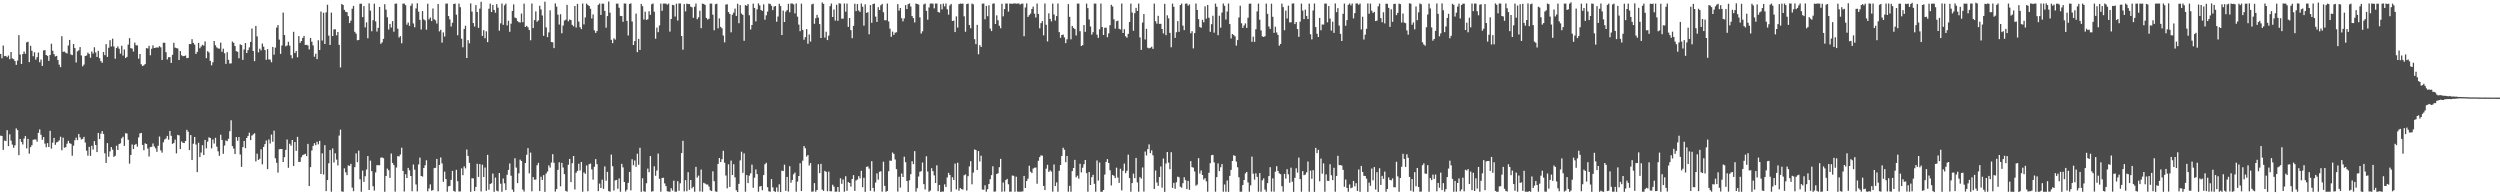 <?xml version="1.0" encoding="UTF-8"?>
<svg xmlns="http://www.w3.org/2000/svg" width="1920" height="150">
  <path d="M0 41.398h1v62.815H0zM1 44.725h1v59.682H1zM2 34.978h1v80.128H2zM3 43.103h1v64.845H3zM4 42.886h1v65.465H4zM5 43.904h1v56.071H5zM6 42.673h1v69.532H6zM7 45.451h1v57.704H7zM8 39.914h1v68.070H8zM9 44.848h1v66.208H9zM10 45.477h1v68.048H10zM11 46.891h1v64.725H11zM12 49.840h1v48.750H12zM13 46.478h1v53.480H13zM14 26.968h1v92.220H14zM15 41.863h1v64.895H15zM16 49.112h1v59.895H16zM17 41.503h1v69.469H17zM18 39.570h1v66.860H18zM19 41.343h1v63.163H19zM20 32.514h1v81.466H20zM21 32.030h1v74.633H21zM22 47.736h1v70.273H22zM23 35.175h1v77.845H23zM24 39.005h1v72.498H24zM25 43.222h1v64.150H25zM26 40.165h1v66.941H26zM27 45.768h1v61.336H27zM28 43.875h1v64.935H28zM29 40.369h1v61.653H29zM30 47.795h1v51.566H30zM31 45.704h1v57.821H31zM32 50.651h1v56.723H32zM33 38.764h1v66.526H33zM34 38.442h1v71.823H34zM35 42.222h1v70.898H35zM36 42.920h1v67.030H36zM37 46.767h1v66.185H37zM38 42.216h1v58.231H38zM39 33.575h1v80.538H39zM40 38.978h1v70.584H40zM41 41.529h1v64.383H41zM42 43.299h1v67.891H42zM43 42.886h1v66.483H43zM44 46.148h1v62.768H44zM45 49.649h1v58.150H45zM46 51.562h1v53.472H46zM47 27.790h1v87.599H47zM48 39.800h1v65.945H48zM49 39.570h1v73.880H49zM50 40.511h1v72.550H50zM51 41.060h1v69.262H51zM52 34.995h1v73.164H52zM53 30.667h1v79.280H53zM54 41.849h1v68.661H54zM55 42.317h1v77.278H55zM56 33.781h1v78.105H56zM57 36.893h1v70.817H57zM58 47.981h1v57.764H58zM59 39.399h1v68.230H59zM60 38.675h1v64.163H60zM61 36.126h1v69.368H61zM62 42.602h1v64.526H62zM63 50.927h1v55.701H63zM64 49.591h1v55.506H64zM65 43.008h1v66.458H65zM66 42.595h1v73.134H66zM67 40.410h1v79.145H67zM68 41.399h1v71.409H68zM69 44.339h1v75.390H69zM70 39.601h1v72.360H70zM71 41.109h1v73.761H71zM72 36.291h1v72.075H72zM73 40.300h1v71.052H73zM74 43.734h1v73.033H74zM75 39.059h1v63.053H75zM76 44.757h1v62.054H76zM77 46.998h1v55.638H77zM78 48.220h1v52.457H78zM79 39.953h1v62.919H79zM80 42.366h1v75.372H80zM81 33.897h1v91.223H81zM82 43.669h1v66.264H82zM83 36.669h1v83.689H83zM84 30.864h1v85.387H84zM85 35.700h1v77.231H85zM86 29.700h1v85.249H86zM87 35.745h1v84.706H87zM88 45.106h1v74.507H88zM89 36.912h1v74.995H89zM90 35.644h1v79.567H90zM91 37.424h1v73.199H91zM92 41.144h1v68.936H92zM93 35.109h1v71.131H93zM94 42.635h1v62.391H94zM95 38.000h1v74.001H95zM96 44.572h1v57.746H96zM97 43.656h1v58.884H97zM98 34.238h1v73.137H98zM99 29.303h1v96.400H99zM100 36.941h1v82.064H100zM101 37.315h1v73.641H101zM102 39.598h1v74.896H102zM103 32.718h1v78.565H103zM104 34.734h1v75.815H104zM105 34.911h1v77.711H105zM106 45.086h1v60.446H106zM107 41.463h1v61.014H107zM108 49.369h1v52.714H108zM109 50.734h1v60.578H109zM110 50.154h1v65.252H110zM111 49.202h1v60.867H111zM112 36.987h1v73.581H112zM113 37.196h1v76.867H113zM114 35.198h1v84.993H114zM115 42.447h1v70.475H115zM116 37.454h1v75.298H116zM117 34.846h1v75.321H117zM118 36.882h1v75.580H118zM119 36.648h1v77.273H119zM120 36.378h1v80.223H120zM121 36.539h1v75.446H121zM122 35.454h1v69.389H122zM123 36.365h1v79.139H123zM124 46.044h1v71.217H124zM125 32.791h1v76.532H125zM126 32.866h1v74.311H126zM127 40.106h1v66.215H127zM128 45.659h1v58.723H128zM129 43.930h1v63.320H129zM130 43.866h1v56.715H130zM131 48.352h1v55.922H131zM132 42.092h1v68.449H132zM133 32.896h1v76.860H133zM134 36.573h1v70.659H134zM135 36.955h1v80.867H135zM136 37.198h1v66.396H136zM137 46.055h1v57.912H137zM138 39.238h1v75.249H138zM139 42.427h1v66.237H139zM140 43.173h1v66.521H140zM141 43.000h1v66.867H141zM142 42.622h1v65.680H142zM143 44.664h1v55.005H143zM144 44.435h1v56.759H144zM145 33.854h1v81.410H145zM146 33.867h1v69.858H146zM147 30.109h1v92.834H147zM148 32.940h1v77.428H148zM149 34.274h1v70.944H149zM150 41.397h1v69.593H150zM151 39.845h1v92.368H151zM152 32.947h1v76.649H152zM153 37.075h1v83.575H153zM154 35.733h1v81.414H154zM155 34.389h1v77.135H155zM156 35.080h1v83.949H156zM157 31.808h1v75.671H157zM158 44.629h1v69.279H158zM159 39.327h1v69.492H159zM160 40.287h1v65.183H160zM161 46.725h1v59.276H161zM162 50.185h1v63.795H162zM163 47.815h1v59.358H163zM164 31.478h1v78.775H164zM165 34.741h1v71.114H165zM166 36.418h1v76.227H166zM167 37.171h1v79.060H167zM168 37.398h1v82.235H168zM169 32.710h1v70.748H169zM170 39.769h1v67.722H170zM171 37.402h1v80.694H171zM172 40.886h1v70.875H172zM173 49.040h1v58.821H173zM174 40.073h1v68.353H174zM175 45.902h1v60.674H175zM176 48.796h1v51.987H176zM177 48.681h1v43.672H177zM178 31.877h1v80.327H178zM179 32.885h1v81.265H179zM180 35.377h1v82.936H180zM181 39.303h1v65.983H181zM182 39.755h1v68.318H182zM183 44.764h1v60.498H183zM184 34.062h1v84.551H184zM185 34.599h1v93.531H185zM186 45.955h1v67.039H186zM187 37.967h1v70.314H187zM188 33.058h1v80.712H188zM189 40.700h1v65.274H189zM190 38.526h1v65.849H190zM191 36.382h1v65.504H191zM192 32.208h1v75.390H192zM193 21.917h1v82.199H193zM194 39.164h1v64.044H194zM195 46.966h1v55.403H195zM196 19.935h1v104.011H196zM197 27.929h1v90.101H197zM198 40.188h1v82.619H198zM199 37.396h1v84.553H199zM200 38.700h1v75.982H200zM201 33.423h1v92.777H201zM202 35.838h1v77.032H202zM203 38.428h1v72.252H203zM204 45.907h1v62.008H204zM205 37.669h1v92.239H205zM206 45.557h1v61.566H206zM207 45.807h1v64.440H207zM208 47.839h1v55.496H208zM209 36.036h1v72.816H209zM210 42.003h1v58.332H210zM211 36.534h1v85.015H211zM212 21.206h1v103.810H212zM213 19.226h1v113.318H213zM214 30.429h1v84.218H214zM215 41.386h1v73.022H215zM216 34.916h1v79.505H216zM217 9.660h1v114.757H217zM218 26.952h1v93.785H218zM219 35.583h1v79.581H219zM220 34.940h1v72.198H220zM221 32.088h1v96.778H221zM222 35.003h1v75.408H222zM223 42.383h1v69.495H223zM224 44.780h1v62.737H224zM225 24.416h1v103.045H225zM226 40.757h1v68.303H226zM227 39.196h1v76.660H227zM228 43.985h1v61.126H228zM229 27.722h1v96.662H229zM230 32.916h1v91.417H230zM231 31.486h1v89.297H231zM232 29.156h1v90.010H232zM233 27.584h1v91.079H233zM234 34.555h1v83.578H234zM235 34.419h1v85.449H235zM236 34.934h1v75.574H236zM237 37.939h1v104.957H237zM238 29.178h1v99.156H238zM239 32.065h1v83.489H239zM240 34.886h1v77.204H240zM241 43.565h1v66.407H241zM242 41.227h1v70.307H242zM243 45.394h1v63.451H243zM244 30.911h1v79.918H244zM245 38.422h1v69.770H245zM246 8.877h1v124.778H246zM247 31.124h1v86.657H247zM248 9.764h1v124.303H248zM249 33.813h1v77.677H249zM250 9.463h1v137.309H250zM251 3.655h1v134.652H251zM252 27.319h1v98.145H252zM253 34.486h1v80.767H253zM254 9.693h1v137.560H254zM255 27.697h1v86.337H255zM256 22.558h1v102.246H256zM257 22.466h1v95.278H257zM258 27.124h1v95.433H258zM259 24.518h1v102.554H259zM260 34.462h1v69.659H260zM261 51.800h1v47.805H261zM262 3.030h1v143.972H262zM263 3.848h1v143.468H263zM264 7.555h1v121.714H264zM265 9.068h1v123.230H265zM266 9.347h1v125.152H266zM267 12.384h1v114.624H267zM268 17.725h1v109.700H268zM269 15.890h1v109.964H269zM270 6.690h1v137.402H270zM271 4.502h1v142.314H271zM272 24.417h1v103.941H272zM273 25.869h1v91.933H273zM274 30.910h1v93.665H274zM275 30.687h1v85.012H275zM276 2.847h1v134.841H276zM277 2.877h1v144.400H277zM278 13.180h1v117.844H278zM279 4.672h1v135.014H279zM280 21.043h1v114.345H280zM281 17.142h1v113.057H281zM282 29.381h1v90.481H282zM283 2.615h1v143.310H283zM284 8.142h1v115.227H284zM285 24.015h1v107.423H285zM286 15.510h1v127.567H286zM287 2.799h1v143.604H287zM288 16.437h1v116.036H288zM289 24.209h1v102.678H289zM290 21.425h1v105.453H290zM291 5.325h1v121.578H291zM292 33.625h1v87.487H292zM293 32.525h1v88.422H293zM294 29.842h1v91.675H294zM295 3.237h1v144.062H295zM296 7.442h1v127.739H296zM297 13.251h1v116.246H297zM298 22.670h1v108.086H298zM299 18.395h1v118.199H299zM300 21.171h1v96.762H300zM301 16.243h1v108.876H301zM302 24.313h1v102.521H302zM303 2.883h1v144.337H303zM304 2.699h1v125.970H304zM305 22.010h1v97.913H305zM306 28.799h1v91.384H306zM307 27.755h1v90.921H307zM308 33.214h1v80.224H308zM309 2.784h1v128.469H309zM310 2.776h1v144.337H310zM311 4.004h1v129.818H311zM312 18.953h1v117.727H312zM313 17.312h1v111.608H313zM314 19.890h1v110.935H314zM315 4.435h1v130.742H315zM316 2.730h1v144.141H316zM317 18.043h1v108.332H317zM318 20.927h1v109.365H318zM319 6.506h1v135.141H319zM320 2.513h1v144.465H320zM321 8.975h1v117.343H321zM322 15.244h1v105.811H322zM323 22.633h1v112.559H323zM324 8.479h1v127.169H324zM325 14.847h1v114.164H325zM326 15.643h1v111.276H326zM327 22.792h1v100.280H327zM328 2.870h1v144.091H328zM329 14.879h1v129.860H329zM330 13.449h1v128.173H330zM331 16.177h1v130.274H331zM332 6.515h1v139.525H332zM333 14.801h1v114.348H333zM334 15.594h1v113.256H334zM335 18.075h1v103.976H335zM336 3.017h1v143.950H336zM337 24.095h1v102.599H337zM338 22.894h1v98.048H338zM339 32.693h1v92.776H339zM340 24.898h1v114.712H340zM341 28.031h1v103.827H341zM342 2.815h1v134.686H342zM343 2.736h1v144.520H343zM344 12.362h1v130.722H344zM345 14.877h1v127.871H345zM346 20.362h1v117.753H346zM347 17.474h1v113.823H347zM348 3.070h1v143.527H348zM349 2.760h1v144.482H349zM350 11.327h1v119.105H350zM351 27.073h1v112.097H351zM352 2.780h1v144.293H352zM353 5.515h1v141.511H353zM354 29.686h1v99.631H354zM355 36.325h1v98.215H355zM356 22.206h1v105.575H356zM357 19.785h1v109.546H357zM358 44.550h1v70.310H358zM359 30.839h1v88.848H359zM360 33.291h1v91.802H360zM361 2.585h1v144.718H361zM362 8.889h1v128.028H362zM363 17.722h1v119.303H363zM364 20.392h1v126.333H364zM365 3.921h1v139.645H365zM366 9.218h1v116.597H366zM367 21.400h1v114.505H367zM368 6.655h1v119.329H368zM369 1.371h1v145.684H369zM370 27.575h1v98.954H370zM371 23.201h1v112.735H371zM372 29.399h1v99.291H372zM373 24.052h1v122.532H373zM374 32.339h1v86.623H374zM375 6.685h1v139.011H375zM376 2.775h1v138.546H376zM377 9.226h1v131.496H377zM378 3.807h1v129.448H378zM379 7.643h1v139.680H379zM380 9.795h1v126.581H380zM381 3.168h1v143.272H381zM382 5.887h1v141.108H382zM383 23.540h1v109.314H383zM384 17.929h1v123.139H384zM385 2.710h1v144.605H385zM386 19.025h1v118.069H386zM387 4.091h1v136.723H387zM388 2.743h1v143.278H388zM389 19.531h1v114.740H389zM390 15.941h1v114.580H390zM391 24.402h1v101.136H391zM392 18.167h1v116.789H392zM393 8.419h1v137.209H393zM394 3.366h1v144.003H394zM395 13.472h1v108.059H395zM396 14.047h1v114.649H396zM397 16.252h1v124.391H397zM398 17.032h1v116.063H398zM399 17.317h1v105.270H399zM400 10.417h1v113.228H400zM401 17.036h1v128.583H401zM402 2.786h1v144.369H402zM403 20.728h1v104.528H403zM404 19.816h1v99.029H404zM405 20.976h1v92.795H405zM406 23.101h1v110.027H406zM407 30.901h1v86.290H407zM408 2.714h1v144.218H408zM409 21.555h1v114.417H409zM410 15.463h1v122.597H410zM411 8.759h1v129.112H411zM412 16.668h1v110.240H412zM413 15.639h1v109.435H413zM414 4.425h1v142.323H414zM415 7.262h1v128.445H415zM416 11.891h1v126.325H416zM417 27.504h1v107.018H417zM418 1.273h1v146.067H418zM419 21.019h1v112.242H419zM420 28.539h1v103.184H420zM421 24.905h1v102.137H421zM422 7.952h1v120.778H422zM423 32.331h1v92.495H423zM424 32.451h1v85.957H424zM425 36.975h1v88.076H425zM426 2.630h1v144.532H426zM427 5.076h1v140.122H427zM428 11.279h1v119.160H428zM429 18.843h1v105.756H429zM430 10.947h1v132.170H430zM431 25.570h1v99.530H431zM432 19.600h1v109.062H432zM433 15.758h1v117.935H433zM434 15.090h1v131.498H434zM435 3.746h1v143.429H435zM436 16.328h1v110.190H436zM437 14.986h1v107.064H437zM438 15.398h1v124.459H438zM439 19.116h1v106.245H439zM440 20.229h1v99.576H440zM441 4.612h1v140.892H441zM442 21.149h1v111.529H442zM443 2.966h1v128.295H443zM444 16.585h1v109.155H444zM445 20.902h1v110.037H445zM446 22.379h1v102.027H446zM447 2.719h1v144.556H447zM448 18.719h1v113.683H448zM449 13.400h1v120.062H449zM450 2.769h1v124.329H450zM451 3.771h1v143.108H451zM452 4.625h1v121.484H452zM453 6.699h1v118.881H453zM454 14.176h1v115.909H454zM455 11.062h1v126.930H455zM456 23.291h1v104.743H456zM457 25.302h1v96.857H457zM458 23.852h1v102.178H458zM459 3.719h1v143.069H459zM460 2.731h1v138.290H460zM461 11.462h1v132.921H461zM462 2.745h1v135.222H462zM463 2.849h1v142.220H463zM464 8.358h1v119.435H464zM465 21.241h1v117.582H465zM466 12.358h1v119.644H466zM467 1.170h1v145.633H467zM468 9.716h1v137.525H468zM469 30.562h1v88.168H469zM470 33.134h1v94.520H470zM471 29.451h1v116.885H471zM472 30.389h1v108.145H472zM473 2.795h1v135.374H473zM474 2.745h1v142.186H474zM475 5.917h1v131.081H475zM476 12.163h1v135.071H476zM477 12.356h1v113.496H477zM478 16.750h1v111.796H478zM479 2.677h1v137.078H479zM480 2.743h1v144.370H480zM481 16.047h1v129.601H481zM482 27.252h1v113.202H482zM483 2.996h1v129.059H483zM484 2.585h1v143.620H484zM485 16.552h1v105.785H485zM486 34.579h1v92.339H486zM487 31.576h1v91.648H487zM488 10.444h1v117.642H488zM489 40.037h1v78.052H489zM490 29.827h1v96.752H490zM491 38.333h1v75.187H491zM492 3.002h1v144.307H492zM493 4.754h1v132.129H493zM494 14.927h1v132.006H494zM495 8.950h1v138.291H495zM496 15.317h1v125.443H496zM497 14.804h1v114.687H497zM498 8.650h1v123.586H498zM499 11.355h1v108.526H499zM500 3.277h1v143.941H500zM501 2.653h1v144.177H501zM502 9.015h1v118.730H502zM503 29.754h1v105.258H503zM504 21.194h1v109.750H504zM505 24.739h1v93.250H505zM506 19.568h1v117.734H506zM507 2.743h1v144.464H507zM508 8.310h1v128.397H508zM509 2.758h1v133.753H509zM510 2.751h1v138.105H510zM511 2.787h1v140.138H511zM512 3.586h1v143.317H512zM513 2.756h1v144.372H513zM514 24.258h1v122.994H514zM515 14.555h1v129.974H515zM516 3.668h1v142.703H516zM517 3.986h1v134.750H517zM518 12.678h1v134.555H518zM519 2.795h1v144.404H519zM520 15.782h1v123.382H520zM521 2.666h1v143.803H521zM522 2.683h1v138.069H522zM523 27.668h1v89.913H523zM524 38.134h1v69.994H524zM525 3.132h1v143.864H525zM526 8.744h1v129.593H526zM527 2.747h1v144.134H527zM528 3.182h1v129.051H528zM529 3.064h1v142.685H529zM530 5.046h1v133.195H530zM531 5.613h1v139.017H531zM532 13.670h1v129.799H532zM533 5.183h1v142.075H533zM534 2.705h1v125.449H534zM535 14.770h1v121.632H535zM536 13.298h1v121.586H536zM537 8.234h1v138.835H537zM538 21.646h1v108.582H538zM539 2.764h1v144.481H539zM540 3.036h1v137.352H540zM541 3.790h1v137.184H541zM542 13.771h1v127.890H542zM543 14.995h1v126.710H543zM544 14.386h1v128.907H544zM545 2.789h1v143.369H545zM546 2.791h1v143.930H546zM547 11.279h1v120.293H547zM548 23.266h1v115.873H548zM549 3.224h1v143.756H549zM550 2.867h1v144.500H550zM551 21.757h1v104.144H551zM552 14.147h1v107.214H552zM553 20.635h1v103.770H553zM554 21.773h1v100.504H554zM555 27.305h1v88.509H555zM556 32.502h1v92.457H556zM557 3.483h1v131.327H557zM558 3.274h1v141.344H558zM559 9.257h1v116.945H559zM560 10.752h1v132.792H560zM561 24.807h1v98.556H561zM562 11.278h1v123.159H562zM563 9.664h1v116.431H563zM564 6.600h1v129.568H564zM565 12.230h1v133.910H565zM566 2.847h1v144.591H566zM567 17.812h1v123.391H567zM568 3.939h1v119.270H568zM569 10.382h1v106.125H569zM570 11.395h1v121.322H570zM571 31.325h1v86.476H571zM572 3.918h1v143.330H572zM573 4.480h1v129.980H573zM574 3.127h1v137.477H574zM575 11.731h1v123.187H575zM576 22.623h1v110.499H576zM577 19.215h1v107.203H577zM578 2.741h1v141.485H578zM579 6.111h1v130.403H579zM580 16.383h1v113.758H580zM581 7.154h1v126.570H581zM582 2.594h1v144.649H582zM583 4.152h1v139.094H583zM584 7.665h1v135.217H584zM585 8.399h1v137.740H585zM586 3.334h1v131.142H586zM587 15.160h1v110.991H587zM588 11.756h1v113.290H588zM589 8.897h1v134.895H589zM590 2.776h1v144.177H590zM591 3.012h1v144.229H591zM592 4.390h1v133.134H592zM593 7.798h1v136.057H593zM594 5.055h1v141.731H594zM595 4.625h1v142.715H595zM596 16.700h1v127.296H596zM597 12.692h1v134.500H597zM598 2.848h1v138.695H598zM599 4.679h1v142.825H599zM600 26.912h1v104.155H600zM601 8.129h1v123.226H601zM602 16.908h1v109.574H602zM603 8.976h1v137.629H603zM604 7.707h1v128.171H604zM605 2.938h1v144.161H605zM606 9.400h1v118.259H606zM607 2.672h1v137.679H607zM608 2.736h1v135.456H608zM609 3.312h1v130.526H609zM610 10.268h1v122.214H610zM611 2.662h1v144.602H611zM612 12.795h1v126.684H612zM613 18.918h1v116.245H613zM614 23.960h1v101.451H614zM615 2.800h1v143.944H615zM616 22.944h1v100.459H616zM617 30.516h1v81.655H617zM618 28.507h1v85.367H618zM619 22.346h1v97.894H619zM620 33.573h1v85.461H620zM621 26.470h1v100.680H621zM622 31.950h1v93.272H622zM623 3.401h1v143.865H623zM624 2.859h1v144.203H624zM625 18.289h1v122.339H625zM626 13.958h1v133.271H626zM627 11.347h1v134.578H627zM628 13.495h1v112.650H628zM629 18.481h1v114.494H629zM630 29.200h1v96.638H630zM631 1.891h1v143.798H631zM632 2.965h1v143.677H632zM633 28.900h1v102.326H633zM634 24.349h1v107.623H634zM635 30.753h1v116.124H635zM636 27.355h1v104.417H636zM637 4.714h1v142.149H637zM638 2.704h1v144.245H638zM639 13.070h1v128.785H639zM640 7.301h1v136.041H640zM641 15.820h1v131.424H641zM642 3.677h1v143.536H642zM643 15.965h1v127.664H643zM644 2.552h1v144.819H644zM645 2.763h1v134.156H645zM646 14.334h1v126.810H646zM647 14.350h1v123.491H647zM648 2.684h1v144.567H648zM649 8.940h1v126.429H649zM650 2.772h1v143.758H650zM651 20.645h1v119.177H651zM652 13.846h1v126.697H652zM653 23.134h1v120.161H653zM654 29.348h1v108.102H654zM655 19.849h1v114.641H655zM656 2.859h1v143.715H656zM657 8.484h1v130.104H657zM658 3.137h1v134.721H658zM659 8.051h1v127.219H659zM660 9.123h1v127.899H660zM661 2.732h1v128.445H661zM662 5.172h1v138.602H662zM663 19.710h1v116.833H663zM664 3.351h1v143.978H664zM665 9.878h1v118.331H665zM666 9.391h1v118.366H666zM667 26.299h1v103.172H667zM668 3.896h1v142.637H668zM669 17.511h1v106.300H669zM670 3.091h1v141.260H670zM671 2.744h1v144.379H671zM672 12.731h1v127.447H672zM673 16.842h1v116.342H673zM674 5.528h1v132.445H674zM675 7.679h1v124.242H675zM676 4.040h1v127.505H676zM677 2.950h1v144.271H677zM678 9.373h1v114.859H678zM679 15.505h1v127.237H679zM680 15.574h1v131.737H680zM681 2.734h1v143.921H681zM682 16.480h1v115.074H682zM683 22.035h1v101.331H683zM684 28.244h1v95.274H684zM685 24.263h1v92.884H685zM686 26.782h1v91.454H686zM687 25.112h1v97.379H687zM688 24.768h1v105.108H688zM689 3.158h1v143.975H689zM690 8.143h1v127.607H690zM691 6.152h1v137.943H691zM692 13.998h1v119.265H692zM693 16.381h1v119.537H693zM694 14.112h1v106.213H694zM695 3.899h1v120.649H695zM696 6.949h1v132.052H696zM697 3.239h1v144.197H697zM698 2.653h1v135.814H698zM699 5.024h1v128.783H699zM700 12.340h1v111.453H700zM701 13.918h1v112.157H701zM702 17.270h1v98.810H702zM703 2.703h1v144.475H703zM704 3.049h1v141.503H704zM705 3.456h1v132.130H705zM706 13.348h1v118.612H706zM707 25.743h1v105.669H707zM708 24.002h1v100.822H708zM709 3.364h1v138.048H709zM710 2.759h1v142.758H710zM711 8.365h1v111.660H711zM712 15.123h1v116.625H712zM713 5.737h1v141.492H713zM714 2.742h1v143.642H714zM715 2.697h1v126.499H715zM716 2.764h1v128.735H716zM717 6.474h1v128.213H717zM718 2.704h1v137.854H718zM719 2.696h1v124.266H719zM720 9.177h1v137.656H720zM721 9.657h1v132.350H721zM722 3.205h1v144.234H722zM723 7.194h1v139.917H723zM724 2.779h1v144.382H724zM725 4.901h1v136.661H725zM726 2.666h1v140.990H726zM727 7.118h1v129.192H727zM728 11.251h1v121.522H728zM729 4.128h1v130.265H729zM730 3.011h1v144.244H730zM731 16.149h1v120.005H731zM732 15.779h1v122.451H732zM733 24.637h1v100.999H733zM734 12.590h1v132.922H734zM735 21.171h1v103.807H735zM736 3.197h1v143.295H736zM737 2.737h1v141.675H737zM738 2.884h1v142.349H738zM739 2.760h1v142.848H739zM740 12.559h1v122.022H740zM741 24.365h1v109.577H741zM742 3.073h1v143.278H742zM743 2.765h1v132.550H743zM744 19.275h1v108.532H744zM745 21.727h1v102.091H745zM746 2.764h1v138.780H746zM747 3.344h1v129.216H747zM748 30.108h1v84.664H748zM749 33.901h1v81.350H749zM750 19.089h1v111.545H750zM751 41.677h1v74.364H751zM752 34.682h1v89.396H752zM753 36.105h1v83.497H753zM754 2.816h1v142.741H754zM755 2.717h1v143.030H755zM756 14.799h1v127.489H756zM757 4.508h1v142.734H757zM758 12.457h1v132.845H758zM759 4.019h1v137.290H759zM760 21.981h1v115.644H760zM761 23.869h1v110.616H761zM762 2.853h1v124.887H762zM763 2.611h1v144.660H763zM764 18.454h1v128.610H764zM765 11.757h1v121.889H765zM766 15.573h1v117.497H766zM767 19.757h1v108.665H767zM768 21.717h1v100.318H768zM769 2.935h1v144.293H769zM770 12.553h1v127.649H770zM771 6.985h1v140.125H771zM772 2.738h1v135.561H772zM773 2.702h1v134.675H773zM774 8.922h1v132.582H774zM775 2.773h1v144.454H775zM776 2.820h1v144.399H776zM777 2.911h1v131.902H777zM778 2.670h1v132.324H778zM779 2.592h1v144.641H779zM780 2.839h1v132.873H780zM781 2.707h1v144.459H781zM782 2.672h1v144.602H782zM783 3.478h1v143.766H783zM784 2.888h1v144.241H784zM785 2.743h1v144.260H785zM786 27.798h1v107.333H786zM787 5.721h1v138.713H787zM788 2.626h1v136.390H788zM789 13.002h1v124.200H789zM790 11.613h1v115.679H790zM791 10.444h1v121.434H791zM792 6.929h1v125.997H792zM793 5.056h1v124.448H793zM794 10.479h1v118.323H794zM795 13.485h1v115.186H795zM796 2.737h1v138.354H796zM797 10.702h1v112.795H797zM798 21.737h1v98.960H798zM799 17.742h1v101.575H799zM800 16.181h1v103.378H800zM801 27.114h1v115.680H801zM802 2.658h1v143.316H802zM803 19.003h1v110.541H803zM804 31.817h1v94.756H804zM805 10.232h1v121.818H805zM806 14.548h1v116.317H806zM807 16.417h1v115.386H807zM808 2.763h1v144.463H808zM809 11.134h1v115.198H809zM810 15.775h1v127.102H810zM811 12.323h1v127.764H811zM812 2.651h1v144.603H812zM813 24.681h1v106.508H813zM814 29.056h1v97.688H814zM815 26.867h1v92.900H815zM816 26.511h1v86.955H816zM817 28.744h1v86.262H817zM818 33.135h1v91.447H818zM819 30.153h1v89.648H819zM820 3.176h1v144.079H820zM821 12.965h1v129.775H821zM822 30.213h1v117.037H822zM823 19.917h1v111.535H823zM824 21.387h1v107.618H824zM825 22.307h1v100.469H825zM826 27.228h1v108.980H826zM827 2.757h1v132.159H827zM828 2.747h1v134.478H828zM829 23.972h1v101.818H829zM830 35.324h1v97.067H830zM831 34.700h1v94.124H831zM832 19.264h1v106.899H832zM833 24.454h1v98.405H833zM834 2.752h1v130.197H834zM835 6.256h1v141.000H835zM836 14.952h1v117.128H836zM837 20.317h1v121.744H837zM838 26.620h1v109.471H838zM839 24.732h1v109.537H839zM840 2.781h1v138.356H840zM841 2.744h1v144.515H841zM842 26.603h1v96.613H842zM843 29.064h1v109.626H843zM844 22.493h1v102.322H844zM845 2.726h1v144.529H845zM846 20.727h1v126.564H846zM847 26.865h1v119.056H847zM848 21.308h1v112.777H848zM849 21.225h1v103.148H849zM850 28.590h1v93.630H850zM851 25.673h1v99.527H851zM852 19.352h1v111.400H852zM853 3.671h1v138.782H853zM854 4.952h1v129.385H854zM855 14.860h1v120.163H855zM856 22.012h1v114.732H856zM857 16.291h1v112.483H857zM858 15.878h1v120.456H858zM859 22.119h1v118.331H859zM860 22.645h1v106.944H860zM861 2.719h1v143.508H861zM862 25.348h1v105.812H862zM863 22.403h1v103.246H863zM864 27.832h1v105.208H864zM865 28.941h1v102.221H865zM866 26.011h1v92.796H866zM867 16.838h1v119.924H867zM868 2.757h1v144.499H868zM869 9.647h1v130.933H869zM870 23.657h1v109.739H870zM871 10.160h1v126.669H871zM872 6.059h1v115.240H872zM873 8.398h1v131.686H873zM874 2.745h1v144.508H874zM875 28.714h1v107.331H875zM876 38.301h1v98.875H876zM877 17.325h1v111.284H877zM878 10.799h1v136.352H878zM879 30.322h1v86.053H879zM880 22.110h1v97.262H880zM881 36.654h1v77.893H881zM882 37.151h1v73.759H882zM883 36.735h1v80.890H883zM884 35.879h1v79.560H884zM885 37.509h1v81.784H885zM886 2.749h1v142.361H886zM887 16.267h1v114.695H887zM888 18.163h1v121.997H888zM889 12.113h1v130.651H889zM890 18.323h1v117.622H890zM891 18.288h1v109.569H891zM892 22.274h1v121.861H892zM893 25.625h1v96.139H893zM894 2.900h1v144.466H894zM895 26.979h1v98.614H895zM896 11.771h1v104.942H896zM897 14.095h1v110.789H897zM898 25.234h1v104.717H898zM899 36.296h1v80.594H899zM900 2.744h1v141.537H900zM901 5.202h1v135.242H901zM902 29.107h1v115.875H902zM903 24.782h1v115.228H903zM904 16.212h1v119.451H904zM905 24.431h1v111.687H905zM906 3.870h1v139.528H906zM907 2.749h1v141.381H907zM908 19.661h1v121.027H908zM909 23.129h1v112.988H909zM910 2.843h1v135.542H910zM911 2.672h1v142.529H911zM912 4.337h1v134.584H912zM913 3.359h1v142.457H913zM914 25.541h1v98.200H914zM915 23.936h1v104.442H915zM916 37.189h1v91.576H916zM917 25.439h1v106.240H917zM918 2.725h1v139.845H918zM919 7.670h1v134.120H919zM920 14.699h1v106.735H920zM921 20.704h1v112.582H921zM922 21.363h1v109.565H922zM923 15.219h1v119.193H923zM924 17.124h1v120.788H924zM925 4.883h1v131.997H925zM926 14.318h1v125.008H926zM927 3.854h1v143.415H927zM928 13.605h1v119.130H928zM929 24.405h1v100.935H929zM930 18.589h1v100.584H930zM931 12.064h1v106.865H931zM932 25.077h1v99.667H932zM933 2.743h1v144.515H933zM934 5.151h1v130.864H934zM935 27.015h1v98.461H935zM936 12.101h1v119.265H936zM937 21.236h1v107.216H937zM938 9.615h1v116.367H938zM939 2.738h1v144.531H939zM940 4.478h1v137.208H940zM941 15.028h1v132.221H941zM942 8.839h1v129.767H942zM943 2.720h1v144.644H943zM944 18.484h1v116.557H944zM945 29.538h1v100.917H945zM946 26.109h1v97.549H946zM947 26.919h1v92.345H947zM948 27.900h1v91.840H948zM949 35.016h1v89.107H949zM950 30.781h1v97.685H950zM951 13.424h1v122.731H951zM952 4.346h1v142.907H952zM953 17.888h1v129.371H953zM954 21.394h1v120.725H954zM955 19.506h1v118.759H955zM956 17.976h1v115.208H956zM957 21.431h1v110.627H957zM958 13.607h1v126.508H958zM959 2.882h1v144.360H959zM960 2.742h1v139.599H960zM961 32.109h1v88.178H961zM962 28.138h1v105.248H962zM963 32.178h1v105.813H963zM964 22.498h1v110.641H964zM965 8.739h1v127.098H965zM966 2.757h1v144.496H966zM967 15.172h1v117.812H967zM968 23.355h1v123.907H968zM969 27.962h1v110.520H969zM970 28.372h1v108.621H970zM971 27.784h1v117.820H971zM972 2.754h1v144.500H972zM973 10.675h1v129.995H973zM974 20.342h1v114.901H974zM975 22.173h1v106.254H975zM976 2.798h1v144.361H976zM977 12.923h1v124.066H977zM978 25.234h1v121.953H978zM979 20.534h1v111.287H979zM980 24.929h1v102.723H980zM981 26.828h1v104.445H981zM982 35.075h1v98.113H982zM983 33.758h1v100.015H983zM984 2.742h1v140.256H984zM985 5.455h1v141.803H985zM986 23.181h1v110.359H986zM987 8.152h1v129.007H987zM988 14.167h1v115.782H988zM989 4.282h1v129.610H989zM990 17.181h1v123.141H990zM991 17.156h1v111.587H991zM992 2.690h1v136.885H992zM993 2.632h1v144.727H993zM994 18.475h1v118.109H994zM995 16.915h1v112.305H995zM996 22.330h1v110.211H996zM997 28.262h1v92.775H997zM998 16.665h1v120.851H998zM999 2.744h1v144.500H999zM1000 8.164h1v123.279H1000zM1001 14.640h1v119.919H1001zM1002 7.424h1v126.611H1002zM1003 12.253h1v120.060H1003zM1004 14.609h1v109.435H1004zM1005 2.744h1v144.512H1005zM1006 26.301h1v104.699H1006zM1007 30.264h1v107.067H1007zM1008 8.060h1v122.615H1008zM1009 2.687h1v144.643H1009zM1010 20.784h1v92.784H1010zM1011 25.888h1v91.737H1011zM1012 28.395h1v86.679H1012zM1013 13.748h1v125.502H1013zM1014 23.243h1v98.538H1014zM1015 18.771h1v114.615H1015zM1016 18.915h1v106.594H1016zM1017 2.742h1v144.523H1017zM1018 2.754h1v131.180H1018zM1019 17.151h1v121.692H1019zM1020 4.662h1v134.300H1020zM1021 14.275h1v111.891H1021zM1022 23.518h1v111.111H1022zM1023 16.658h1v121.694H1023zM1024 25.248h1v103.620H1024zM1025 2.661h1v144.607H1025zM1026 9.323h1v125.795H1026zM1027 6.265h1v113.368H1027zM1028 19.662h1v107.156H1028zM1029 26.017h1v100.774H1029zM1030 31.510h1v95.695H1030zM1031 10.576h1v119.883H1031zM1032 2.749h1v140.703H1032zM1033 19.760h1v118.146H1033zM1034 15.482h1v128.864H1034zM1035 3.690h1v143.552H1035zM1036 2.667h1v138.990H1036zM1037 4.143h1v140.436H1037zM1038 2.704h1v141.336H1038zM1039 14.117h1v124.856H1039zM1040 10.075h1v133.038H1040zM1041 2.685h1v138.034H1041zM1042 2.639h1v144.017H1042zM1043 3.613h1v126.513H1043zM1044 2.703h1v144.641H1044zM1045 22.568h1v104.857H1045zM1046 12.853h1v119.191H1046zM1047 30.352h1v104.677H1047zM1048 26.645h1v108.543H1048zM1049 22.118h1v115.121H1049zM1050 2.648h1v144.706H1050zM1051 10.523h1v129.724H1051zM1052 2.743h1v139.952H1052zM1053 8.192h1v121.245H1053zM1054 9.911h1v128.574H1054zM1055 9.090h1v119.222H1055zM1056 16.161h1v129.388H1056zM1057 15.802h1v116.397H1057zM1058 4.883h1v142.498H1058zM1059 2.790h1v126.444H1059zM1060 13.935h1v128.078H1060zM1061 17.116h1v117.934H1061zM1062 9.404h1v127.917H1062zM1063 17.963h1v113.810H1063zM1064 2.893h1v144.354H1064zM1065 2.901h1v142.232H1065zM1066 6.058h1v130.260H1066zM1067 20.616h1v117.602H1067zM1068 7.141h1v131.346H1068zM1069 16.719h1v120.294H1069zM1070 3.049h1v140.700H1070zM1071 2.844h1v141.041H1071zM1072 11.600h1v112.680H1072zM1073 9.867h1v125.607H1073zM1074 2.818h1v144.504H1074zM1075 3.199h1v133.480H1075zM1076 17.326h1v110.800H1076zM1077 10.405h1v107.693H1077zM1078 17.317h1v104.746H1078zM1079 17.832h1v110.365H1079zM1080 23.349h1v95.140H1080zM1081 26.602h1v94.571H1081zM1082 2.535h1v133.333H1082zM1083 2.817h1v143.664H1083zM1084 19.019h1v118.459H1084zM1085 17.193h1v130.061H1085zM1086 22.526h1v109.674H1086zM1087 4.978h1v138.094H1087zM1088 15.530h1v113.478H1088zM1089 9.472h1v134.122H1089zM1090 2.681h1v144.586H1090zM1091 3.298h1v143.863H1091zM1092 32.450h1v94.435H1092zM1093 34.140h1v91.355H1093zM1094 35.055h1v98.290H1094zM1095 20.959h1v112.531H1095zM1096 11.153h1v115.677H1096zM1097 2.766h1v144.461H1097zM1098 6.495h1v130.283H1098zM1099 21.051h1v117.272H1099zM1100 31.245h1v102.828H1100zM1101 29.973h1v107.416H1101zM1102 23.683h1v110.340H1102zM1103 2.669h1v144.252H1103zM1104 10.625h1v129.888H1104zM1105 27.917h1v116.275H1105zM1106 25.666h1v106.885H1106zM1107 2.596h1v143.394H1107zM1108 7.903h1v132.753H1108zM1109 24.689h1v122.524H1109zM1110 20.318h1v124.984H1110zM1111 13.793h1v122.169H1111zM1112 10.604h1v118.809H1112zM1113 29.394h1v94.019H1113zM1114 27.479h1v99.498H1114zM1115 2.907h1v134.438H1115zM1116 3.716h1v143.555H1116zM1117 12.691h1v126.271H1117zM1118 9.723h1v137.534H1118zM1119 5.051h1v135.510H1119zM1120 2.799h1v134.249H1120zM1121 14.170h1v132.728H1121zM1122 3.825h1v141.621H1122zM1123 2.801h1v133.671H1123zM1124 2.809h1v144.121H1124zM1125 23.023h1v107.377H1125zM1126 17.395h1v113.586H1126zM1127 24.789h1v105.127H1127zM1128 13.590h1v127.743H1128zM1129 21.006h1v110.798H1129zM1130 2.739h1v143.272H1130zM1131 8.562h1v124.131H1131zM1132 2.719h1v143.994H1132zM1133 2.759h1v134.215H1133zM1134 8.585h1v136.252H1134zM1135 11.718h1v116.477H1135zM1136 3.591h1v143.662H1136zM1137 3.279h1v135.574H1137zM1138 23.569h1v109.540H1138zM1139 21.999h1v100.958H1139zM1140 3.103h1v142.976H1140zM1141 17.640h1v106.311H1141zM1142 31.962h1v91.676H1142zM1143 26.688h1v96.897H1143zM1144 13.302h1v117.968H1144zM1145 34.128h1v86.406H1145zM1146 26.990h1v105.737H1146zM1147 34.057h1v90.565H1147zM1148 2.662h1v143.988H1148zM1149 3.669h1v143.627H1149zM1150 10.255h1v137.012H1150zM1151 2.733h1v140.430H1151zM1152 2.729h1v140.257H1152zM1153 12.305h1v121.830H1153zM1154 12.647h1v115.531H1154zM1155 15.977h1v129.034H1155zM1156 2.687h1v143.944H1156zM1157 6.339h1v140.744H1157zM1158 9.338h1v116.795H1158zM1159 23.924h1v104.341H1159zM1160 11.544h1v122.993H1160zM1161 28.348h1v102.673H1161zM1162 19.468h1v121.901H1162zM1163 2.766h1v143.702H1163zM1164 13.576h1v118.986H1164zM1165 4.254h1v143.012H1165zM1166 26.444h1v108.361H1166zM1167 3.233h1v137.277H1167zM1168 31.436h1v108.580H1168zM1169 2.922h1v143.678H1169zM1170 17.542h1v113.649H1170zM1171 19.726h1v127.536H1171zM1172 15.412h1v131.824H1172zM1173 2.602h1v144.751H1173zM1174 20.058h1v126.685H1174zM1175 3.300h1v143.995H1175zM1176 2.757h1v132.772H1176zM1177 19.281h1v125.149H1177zM1178 31.973h1v110.598H1178zM1179 32.844h1v106.232H1179zM1180 36.441h1v105.662H1180zM1181 5.096h1v142.092H1181zM1182 5.765h1v135.303H1182zM1183 13.328h1v121.562H1183zM1184 18.909h1v112.224H1184zM1185 17.737h1v118.724H1185zM1186 8.838h1v138.303H1186zM1187 7.960h1v139.318H1187zM1188 2.716h1v130.562H1188zM1189 3.246h1v141.632H1189zM1190 12.752h1v125.419H1190zM1191 18.841h1v115.267H1191zM1192 29.036h1v109.870H1192zM1193 7.322h1v119.818H1193zM1194 12.641h1v115.577H1194zM1195 11.172h1v128.172H1195zM1196 2.771h1v141.846H1196zM1197 16.371h1v130.504H1197zM1198 17.987h1v112.165H1198zM1199 23.202h1v98.453H1199zM1200 20.805h1v112.265H1200zM1201 2.745h1v144.428H1201zM1202 2.748h1v143.619H1202zM1203 7.606h1v128.368H1203zM1204 7.130h1v137.963H1204zM1205 2.796h1v144.482H1205zM1206 1.803h1v144.549H1206zM1207 25.853h1v112.144H1207zM1208 32.084h1v89.011H1208zM1209 27.277h1v95.839H1209zM1210 6.545h1v122.302H1210zM1211 29.231h1v92.408H1211zM1212 27.631h1v88.109H1212zM1213 20.933h1v98.017H1213zM1214 2.821h1v144.090H1214zM1215 8.282h1v133.214H1215zM1216 6.154h1v124.135H1216zM1217 16.005h1v115.277H1217zM1218 2.630h1v136.823H1218zM1219 8.817h1v115.752H1219zM1220 15.391h1v116.656H1220zM1221 12.267h1v129.479H1221zM1222 2.777h1v144.598H1222zM1223 2.940h1v130.579H1223zM1224 25.634h1v91.710H1224zM1225 34.256h1v89.713H1225zM1226 4.685h1v125.971H1226zM1227 17.576h1v109.924H1227zM1228 6.685h1v140.643H1228zM1229 2.730h1v143.721H1229zM1230 8.752h1v138.286H1230zM1231 14.915h1v132.454H1231zM1232 19.367h1v105.807H1232zM1233 22.274h1v104.362H1233zM1234 3.740h1v142.980H1234zM1235 2.756h1v143.744H1235zM1236 28.609h1v103.026H1236zM1237 25.007h1v118.431H1237zM1238 3.421h1v143.799H1238zM1239 2.802h1v144.463H1239zM1240 23.749h1v119.756H1240zM1241 30.076h1v117.233H1241zM1242 4.484h1v124.102H1242zM1243 11.960h1v131.862H1243zM1244 29.847h1v109.806H1244zM1245 32.692h1v108.753H1245zM1246 25.918h1v109.242H1246zM1247 2.862h1v144.477H1247zM1248 15.461h1v129.358H1248zM1249 6.905h1v131.809H1249zM1250 2.783h1v137.639H1250zM1251 8.089h1v136.155H1251zM1252 12.997h1v114.963H1252zM1253 16.797h1v106.256H1253zM1254 19.272h1v111.823H1254zM1255 2.538h1v143.993H1255zM1256 27.364h1v97.893H1256zM1257 28.968h1v96.281H1257zM1258 5.976h1v111.071H1258zM1259 16.753h1v118.295H1259zM1260 31.425h1v93.988H1260zM1261 4.469h1v142.782H1261zM1262 2.769h1v144.494H1262zM1263 9.837h1v135.394H1263zM1264 23.311h1v120.930H1264zM1265 23.117h1v121.643H1265zM1266 25.982h1v98.712H1266zM1267 2.818h1v143.509H1267zM1268 3.051h1v143.401H1268zM1269 2.765h1v140.768H1269zM1270 9.402h1v129.367H1270zM1271 2.766h1v144.009H1271zM1272 13.355h1v133.349H1272zM1273 23.994h1v100.571H1273zM1274 23.337h1v93.859H1274zM1275 2.869h1v144.439H1275zM1276 26.284h1v107.485H1276zM1277 19.408h1v122.747H1277zM1278 19.579h1v116.635H1278zM1279 5.225h1v139.062H1279zM1280 2.721h1v144.383H1280zM1281 25.048h1v102.085H1281zM1282 26.973h1v97.568H1282zM1283 29.043h1v90.127H1283zM1284 24.327h1v97.363H1284zM1285 28.386h1v85.888H1285zM1286 31.939h1v86.185H1286zM1287 34.007h1v81.822H1287zM1288 39.675h1v69.663H1288zM1289 32.636h1v71.606H1289zM1290 16.862h1v103.627H1290zM1291 31.939h1v98.910H1291zM1292 37.298h1v92.292H1292zM1293 30.820h1v78.057H1293zM1294 42.863h1v89.656H1294zM1295 32.565h1v80.648H1295zM1296 21.270h1v104.718H1296zM1297 29.907h1v86.372H1297zM1298 5.195h1v141.489H1298zM1299 34.070h1v82.488H1299zM1300 3.012h1v140.725H1300zM1301 6.908h1v136.937H1301zM1302 21.632h1v110.439H1302zM1303 25.868h1v92.677H1303zM1304 6.716h1v140.060H1304zM1305 7.732h1v107.344H1305zM1306 20.701h1v111.639H1306zM1307 14.607h1v118.257H1307zM1308 23.872h1v97.683H1308zM1309 15.072h1v118.147H1309zM1310 29.203h1v83.952H1310zM1311 44.371h1v62.832H1311zM1312 3.882h1v140.389H1312zM1313 4.320h1v141.808H1313zM1314 5.470h1v141.723H1314zM1315 10.754h1v130.703H1315zM1316 7.394h1v134.275H1316zM1317 4.879h1v132.319H1317zM1318 3.552h1v137.829H1318zM1319 2.899h1v129.439H1319zM1320 7.089h1v137.126H1320zM1321 4.018h1v143.072H1321zM1322 6.865h1v131.101H1322zM1323 14.553h1v111.816H1323zM1324 14.951h1v111.983H1324zM1325 6.943h1v136.498H1325zM1326 25.215h1v107.915H1326zM1327 2.872h1v144.354H1327zM1328 19.433h1v114.059H1328zM1329 16.691h1v115.723H1329zM1330 7.514h1v124.616H1330zM1331 10.112h1v125.789H1331zM1332 7.726h1v116.825H1332zM1333 2.571h1v144.132H1333zM1334 10.844h1v133.574H1334zM1335 13.490h1v133.788H1335zM1336 17.346h1v118.414H1336zM1337 2.917h1v144.370H1337zM1338 15.118h1v114.631H1338zM1339 20.067h1v103.432H1339zM1340 21.017h1v97.770H1340zM1341 10.565h1v116.025H1341zM1342 17.441h1v100.193H1342zM1343 19.745h1v111.184H1343zM1344 25.714h1v104.984H1344zM1345 2.876h1v144.435H1345zM1346 4.158h1v134.558H1346zM1347 13.429h1v132.201H1347zM1348 16.651h1v114.711H1348zM1349 3.379h1v132.907H1349zM1350 11.340h1v109.694H1350zM1351 9.450h1v114.943H1351zM1352 8.759h1v128.422H1352zM1353 6.215h1v140.107H1353zM1354 3.012h1v143.602H1354zM1355 8.756h1v127.226H1355zM1356 16.638h1v114.217H1356zM1357 21.163h1v102.624H1357zM1358 18.622h1v104.929H1358zM1359 3.575h1v132.168H1359zM1360 2.743h1v144.508H1360zM1361 4.420h1v138.776H1361zM1362 11.215h1v125.478H1362zM1363 26.414h1v115.819H1363zM1364 22.275h1v110.487H1364zM1365 18.536h1v108.466H1365zM1366 3.173h1v142.237H1366zM1367 19.657h1v114.646H1367zM1368 2.754h1v125.321H1368zM1369 9.971h1v125.683H1369zM1370 2.721h1v143.873H1370zM1371 3.880h1v135.382H1371zM1372 12.848h1v115.085H1372zM1373 19.073h1v110.809H1373zM1374 2.669h1v134.120H1374zM1375 2.725h1v136.945H1375zM1376 9.631h1v125.366H1376zM1377 7.119h1v128.400H1377zM1378 2.686h1v144.257H1378zM1379 7.077h1v128.717H1379zM1380 6.105h1v128.567H1380zM1381 4.079h1v130.113H1381zM1382 2.656h1v142.784H1382zM1383 8.611h1v132.828H1383zM1384 11.613h1v130.814H1384zM1385 12.404h1v122.951H1385zM1386 2.645h1v144.604H1386zM1387 21.779h1v119.679H1387zM1388 20.775h1v112.417H1388zM1389 13.145h1v125.030H1389zM1390 14.311h1v132.241H1390zM1391 15.116h1v112.864H1391zM1392 12.011h1v135.305H1392zM1393 2.752h1v143.592H1393zM1394 2.947h1v139.385H1394zM1395 2.719h1v143.847H1395zM1396 2.713h1v144.519H1396zM1397 2.784h1v122.555H1397zM1398 5.919h1v141.377H1398zM1399 2.865h1v144.290H1399zM1400 25.270h1v102.592H1400zM1401 33.462h1v95.846H1401zM1402 3.551h1v133.010H1402zM1403 3.142h1v143.598H1403zM1404 12.301h1v113.629H1404zM1405 34.158h1v97.902H1405zM1406 29.586h1v96.513H1406zM1407 16.994h1v117.125H1407zM1408 36.049h1v85.184H1408zM1409 28.614h1v100.219H1409zM1410 36.903h1v84.672H1410zM1411 2.816h1v144.496H1411zM1412 7.173h1v129.075H1412zM1413 12.781h1v134.041H1413zM1414 5.509h1v141.711H1414zM1415 7.264h1v124.455H1415zM1416 6.762h1v119.959H1416zM1417 17.384h1v110.505H1417zM1418 25.090h1v92.686H1418zM1419 2.532h1v143.986H1419zM1420 31.692h1v95.782H1420zM1421 31.374h1v90.913H1421zM1422 35.237h1v87.832H1422zM1423 27.144h1v102.795H1423zM1424 32.759h1v87.960H1424zM1425 6.806h1v140.211H1425zM1426 6.702h1v131.886H1426zM1427 9.184h1v135.447H1427zM1428 7.098h1v138.636H1428zM1429 3.899h1v143.320H1429zM1430 3.139h1v133.314H1430zM1431 4.128h1v141.236H1431zM1432 2.792h1v142.090H1432zM1433 14.108h1v133.012H1433zM1434 16.072h1v131.209H1434zM1435 2.646h1v144.178H1435zM1436 2.818h1v144.356H1436zM1437 10.423h1v132.503H1437zM1438 2.715h1v143.247H1438zM1439 21.578h1v108.975H1439zM1440 19.768h1v122.970H1440zM1441 30.885h1v101.570H1441zM1442 16.346h1v123.938H1442zM1443 3.629h1v143.275H1443zM1444 3.012h1v144.182H1444zM1445 13.530h1v113.478H1445zM1446 15.362h1v121.936H1446zM1447 11.221h1v118.673H1447zM1448 2.735h1v135.732H1448zM1449 11.543h1v135.518H1449zM1450 2.700h1v134.199H1450zM1451 10.405h1v136.655H1451zM1452 2.911h1v144.274H1452zM1453 4.718h1v131.940H1453zM1454 24.397h1v120.737H1454zM1455 20.503h1v110.567H1455zM1456 6.166h1v118.982H1456zM1457 21.647h1v97.117H1457zM1458 2.891h1v144.250H1458zM1459 2.827h1v130.536H1459zM1460 12.526h1v130.359H1460zM1461 7.787h1v129.885H1461zM1462 10.657h1v128.987H1462zM1463 2.863h1v136.528H1463zM1464 3.147h1v143.984H1464zM1465 2.746h1v139.549H1465zM1466 5.320h1v141.928H1466zM1467 3.063h1v137.934H1467zM1468 2.158h1v144.776H1468zM1469 6.038h1v131.151H1469zM1470 24.817h1v104.415H1470zM1471 19.283h1v107.488H1471zM1472 3.146h1v125.078H1472zM1473 17.327h1v102.501H1473zM1474 24.108h1v104.379H1474zM1475 32.331h1v94.836H1475zM1476 3.815h1v142.705H1476zM1477 3.334h1v142.847H1477zM1478 13.036h1v125.381H1478zM1479 12.833h1v117.080H1479zM1480 14.314h1v130.656H1480zM1481 2.878h1v131.933H1481zM1482 8.600h1v128.442H1482zM1483 2.873h1v139.366H1483zM1484 2.730h1v143.997H1484zM1485 2.883h1v144.609H1485zM1486 5.537h1v120.360H1486zM1487 15.162h1v110.528H1487zM1488 23.787h1v95.617H1488zM1489 13.769h1v110.006H1489zM1490 29.259h1v85.742H1490zM1491 2.664h1v144.616H1491zM1492 20.578h1v109.472H1492zM1493 2.817h1v128.870H1493zM1494 25.321h1v102.741H1494zM1495 23.212h1v101.699H1495zM1496 17.187h1v107.230H1496zM1497 2.955h1v144.155H1497zM1498 6.632h1v131.930H1498zM1499 10.303h1v122.281H1499zM1500 8.783h1v123.735H1500zM1501 2.657h1v144.130H1501zM1502 4.421h1v129.625H1502zM1503 8.950h1v122.924H1503zM1504 11.747h1v125.483H1504zM1505 5.293h1v135.743H1505zM1506 14.409h1v118.458H1506zM1507 8.310h1v124.289H1507zM1508 2.784h1v139.060H1508zM1509 2.833h1v144.334H1509zM1510 2.822h1v142.268H1510zM1511 10.226h1v130.599H1511zM1512 7.636h1v130.497H1512zM1513 2.742h1v144.538H1513zM1514 2.676h1v133.533H1514zM1515 14.539h1v131.540H1515zM1516 15.425h1v118.860H1516zM1517 2.092h1v142.728H1517zM1518 2.661h1v143.933H1518zM1519 20.842h1v110.850H1519zM1520 16.628h1v110.202H1520zM1521 31.096h1v112.979H1521zM1522 18.823h1v116.891H1522zM1523 12.227h1v133.503H1523zM1524 2.892h1v144.377H1524zM1525 3.174h1v133.525H1525zM1526 2.678h1v144.570H1526zM1527 2.908h1v132.231H1527zM1528 9.432h1v128.212H1528zM1529 9.306h1v114.726H1529zM1530 2.731h1v144.232H1530zM1531 12.785h1v121.700H1531zM1532 12.007h1v122.805H1532zM1533 3.725h1v118.231H1533zM1534 2.644h1v140.811H1534zM1535 30.061h1v88.955H1535zM1536 18.431h1v105.927H1536zM1537 24.702h1v104.988H1537zM1538 23.977h1v98.192H1538zM1539 29.819h1v89.856H1539zM1540 22.152h1v103.205H1540zM1541 25.405h1v94.439H1541zM1542 2.691h1v144.629H1542zM1543 5.861h1v133.651H1543zM1544 11.972h1v135.272H1544zM1545 11.138h1v136.163H1545zM1546 8.045h1v139.305H1546zM1547 16.790h1v119.675H1547zM1548 16.541h1v108.979H1548zM1549 28.808h1v96.434H1549zM1550 3.976h1v143.461H1550zM1551 8.368h1v138.463H1551zM1552 18.538h1v114.464H1552zM1553 18.911h1v109.870H1553zM1554 15.950h1v117.854H1554zM1555 21.124h1v106.203H1555zM1556 3.898h1v141.629H1556zM1557 4.417h1v142.697H1557zM1558 9.187h1v137.742H1558zM1559 2.648h1v144.181H1559zM1560 2.744h1v143.640H1560zM1561 3.132h1v135.118H1561zM1562 2.717h1v132.099H1562zM1563 2.703h1v144.616H1563zM1564 12.419h1v123.052H1564zM1565 16.991h1v130.322H1565zM1566 12.404h1v134.837H1566zM1567 2.688h1v143.852H1567zM1568 15.050h1v125.603H1568zM1569 2.744h1v144.573H1569zM1570 7.362h1v139.889H1570zM1571 2.613h1v144.756H1571zM1572 3.888h1v135.262H1572zM1573 7.385h1v139.816H1573zM1574 14.157h1v133.058H1574zM1575 2.804h1v142.633H1575zM1576 4.361h1v139.447H1576zM1577 3.529h1v140.854H1577zM1578 8.026h1v125.000H1578zM1579 2.851h1v132.268H1579zM1580 2.787h1v130.645H1580zM1581 3.418h1v135.787H1581zM1582 8.636h1v123.337H1582zM1583 5.726h1v141.568H1583zM1584 3.894h1v128.067H1584zM1585 15.599h1v122.011H1585zM1586 24.531h1v104.459H1586zM1587 9.731h1v136.619H1587zM1588 17.466h1v113.689H1588zM1589 2.769h1v144.397H1589zM1590 2.842h1v142.438H1590zM1591 9.571h1v130.902H1591zM1592 13.790h1v113.447H1592zM1593 7.875h1v132.084H1593zM1594 15.151h1v115.120H1594zM1595 4.918h1v141.348H1595zM1596 2.956h1v141.520H1596zM1597 16.084h1v115.940H1597zM1598 18.320h1v125.983H1598zM1599 2.781h1v144.482H1599zM1600 3.767h1v137.139H1600zM1601 24.268h1v104.788H1601zM1602 22.091h1v95.240H1602zM1603 23.106h1v98.341H1603zM1604 22.793h1v99.328H1604zM1605 24.814h1v93.259H1605zM1606 24.847h1v106.785H1606zM1607 16.762h1v116.265H1607zM1608 2.746h1v144.426H1608zM1609 12.196h1v108.457H1609zM1610 4.763h1v135.566H1610zM1611 20.930h1v114.005H1611zM1612 3.024h1v138.729H1612zM1613 9.085h1v115.579H1613zM1614 4.646h1v133.089H1614zM1615 11.663h1v135.012H1615zM1616 2.739h1v144.382H1616zM1617 3.474h1v140.075H1617zM1618 5.148h1v125.015H1618zM1619 15.310h1v110.860H1619zM1620 7.609h1v118.961H1620zM1621 24.166h1v95.307H1621zM1622 4.508h1v142.711H1622zM1623 4.642h1v128.813H1623zM1624 4.265h1v128.991H1624zM1625 15.433h1v124.010H1625zM1626 14.614h1v121.662H1626zM1627 17.816h1v116.318H1627zM1628 3.661h1v141.290H1628zM1629 3.519h1v138.501H1629zM1630 8.033h1v121.798H1630zM1631 11.467h1v114.576H1631zM1632 2.758h1v143.718H1632zM1633 3.658h1v129.738H1633zM1634 6.226h1v127.543H1634zM1635 8.346h1v132.274H1635zM1636 12.242h1v122.272H1636zM1637 2.806h1v124.655H1637zM1638 16.997h1v124.381H1638zM1639 13.744h1v128.826H1639zM1640 2.751h1v144.001H1640zM1641 2.816h1v144.351H1641zM1642 9.773h1v128.954H1642zM1643 2.729h1v138.666H1643zM1644 2.875h1v135.045H1644zM1645 2.745h1v132.893H1645zM1646 19.395h1v112.719H1646zM1647 15.891h1v125.623H1647zM1648 3.000h1v132.597H1648zM1649 3.425h1v143.832H1649zM1650 25.925h1v109.295H1650zM1651 19.530h1v122.380H1651zM1652 19.633h1v113.190H1652zM1653 15.567h1v131.254H1653zM1654 18.344h1v103.180H1654zM1655 2.750h1v144.599H1655zM1656 2.791h1v139.528H1656zM1657 2.731h1v140.085H1657zM1658 2.722h1v136.187H1658zM1659 18.315h1v111.859H1659zM1660 21.810h1v114.479H1660zM1661 2.645h1v144.651H1661zM1662 4.038h1v130.283H1662zM1663 25.532h1v104.208H1663zM1664 22.550h1v110.756H1664zM1665 2.602h1v144.569H1665zM1666 22.874h1v110.303H1666zM1667 27.059h1v93.474H1667zM1668 27.194h1v95.900H1668zM1669 18.004h1v110.239H1669zM1670 37.285h1v83.357H1670zM1671 31.951h1v97.104H1671zM1672 35.452h1v81.538H1672zM1673 2.868h1v144.138H1673zM1674 2.847h1v141.750H1674zM1675 6.083h1v138.621H1675zM1676 2.719h1v144.586H1676zM1677 4.037h1v141.142H1677zM1678 9.186h1v131.264H1678zM1679 21.941h1v103.885H1679zM1680 27.443h1v104.710H1680zM1681 2.764h1v143.736H1681zM1682 8.632h1v137.849H1682zM1683 31.162h1v92.947H1683zM1684 35.555h1v93.230H1684zM1685 26.165h1v110.429H1685zM1686 25.213h1v110.881H1686zM1687 36.612h1v88.352H1687zM1688 3.465h1v143.839H1688zM1689 12.247h1v124.815H1689zM1690 3.837h1v133.922H1690zM1691 15.804h1v121.348H1691zM1692 4.949h1v141.539H1692zM1693 20.325h1v112.751H1693zM1694 2.909h1v143.857H1694zM1695 16.182h1v120.310H1695zM1696 14.604h1v132.645H1696zM1697 11.854h1v128.882H1697zM1698 2.639h1v144.452H1698zM1699 10.386h1v119.976H1699zM1700 3.786h1v143.474H1700zM1701 7.539h1v126.917H1701zM1702 20.035h1v125.201H1702zM1703 30.301h1v105.080H1703zM1704 20.889h1v126.343H1704zM1705 21.496h1v124.957H1705zM1706 3.337h1v143.942H1706zM1707 5.504h1v128.327H1707zM1708 3.185h1v143.298H1708zM1709 10.898h1v136.364H1709zM1710 3.426h1v134.516H1710zM1711 2.855h1v132.942H1711zM1712 11.172h1v135.866H1712zM1713 2.728h1v130.381H1713zM1714 3.073h1v144.231H1714zM1715 2.907h1v144.004H1715zM1716 3.279h1v130.717H1716zM1717 18.241h1v106.744H1717zM1718 16.442h1v127.845H1718zM1719 2.822h1v123.544H1719zM1720 3.935h1v138.570H1720zM1721 2.778h1v144.220H1721zM1722 11.633h1v116.823H1722zM1723 9.323h1v128.407H1723zM1724 2.845h1v131.212H1724zM1725 2.780h1v133.672H1725zM1726 17.796h1v109.247H1726zM1727 2.608h1v144.348H1727zM1728 7.604h1v123.423H1728zM1729 20.361h1v124.654H1729zM1730 12.758h1v133.509H1730zM1731 2.939h1v143.960H1731zM1732 9.938h1v115.254H1732zM1733 19.112h1v103.592H1733zM1734 16.942h1v114.574H1734zM1735 15.965h1v112.738H1735zM1736 17.990h1v94.170H1736zM1737 21.382h1v99.728H1737zM1738 20.209h1v106.368H1738zM1739 2.709h1v142.510H1739zM1740 4.594h1v130.343H1740zM1741 17.508h1v129.831H1741zM1742 19.710h1v109.018H1742zM1743 10.849h1v121.409H1743zM1744 8.544h1v112.927H1744zM1745 19.005h1v105.707H1745zM1746 14.186h1v121.643H1746zM1747 10.118h1v137.392H1747zM1748 2.818h1v130.750H1748zM1749 13.720h1v114.769H1749zM1750 21.366h1v106.459H1750zM1751 13.998h1v112.879H1751zM1752 23.886h1v89.236H1752zM1753 2.658h1v144.048H1753zM1754 2.762h1v140.509H1754zM1755 2.771h1v130.594H1755zM1756 4.054h1v130.380H1756zM1757 15.041h1v111.345H1757zM1758 15.703h1v110.486H1758zM1759 4.420h1v138.513H1759zM1760 2.846h1v144.469H1760zM1761 9.413h1v115.485H1761zM1762 25.486h1v100.614H1762zM1763 7.902h1v137.594H1763zM1764 2.614h1v144.631H1764zM1765 2.731h1v126.423H1765zM1766 9.715h1v121.619H1766zM1767 7.058h1v131.376H1767zM1768 6.525h1v124.513H1768zM1769 11.624h1v115.230H1769zM1770 8.497h1v129.915H1770zM1771 2.782h1v137.256H1771zM1772 2.769h1v144.573H1772zM1773 6.160h1v126.081H1773zM1774 10.787h1v125.774H1774zM1775 12.995h1v131.190H1775zM1776 2.703h1v144.618H1776zM1777 13.892h1v122.978H1777zM1778 20.592h1v113.754H1778zM1779 22.708h1v112.975H1779zM1780 2.016h1v145.233H1780zM1781 24.083h1v108.988H1781zM1782 21.930h1v107.222H1782zM1783 23.508h1v116.551H1783zM1784 3.365h1v142.444H1784zM1785 21.199h1v107.806H1785zM1786 3.891h1v143.395H1786zM1787 2.752h1v144.507H1787zM1788 3.134h1v144.120H1788zM1789 15.364h1v131.868H1789zM1790 10.454h1v130.349H1790zM1791 10.720h1v114.133H1791zM1792 3.366h1v143.758H1792zM1793 2.958h1v143.953H1793zM1794 22.492h1v109.715H1794zM1795 35.417h1v91.674H1795zM1796 3.134h1v141.935H1796zM1797 3.424h1v143.335H1797zM1798 24.942h1v97.972H1798zM1799 22.167h1v104.098H1799zM1800 9.688h1v119.120H1800zM1801 32.774h1v95.419H1801zM1802 22.319h1v107.615H1802zM1803 24.461h1v106.440H1803zM1804 3.367h1v143.068H1804zM1805 2.819h1v142.944H1805zM1806 17.689h1v120.904H1806zM1807 17.763h1v129.461H1807zM1808 13.619h1v126.094H1808zM1809 7.723h1v136.396H1809zM1810 11.442h1v121.836H1810zM1811 17.069h1v115.997H1811zM1812 4.875h1v122.589H1812zM1813 2.954h1v144.128H1813zM1814 22.889h1v124.495H1814zM1815 15.834h1v110.056H1815zM1816 14.717h1v117.006H1816zM1817 9.091h1v125.977H1817zM1818 21.906h1v112.809H1818zM1819 2.641h1v144.435H1819zM1820 10.163h1v136.894H1820zM1821 2.703h1v144.577H1821zM1822 2.815h1v123.836H1822zM1823 2.965h1v143.022H1823zM1824 7.434h1v136.869H1824zM1825 2.875h1v144.426H1825zM1826 2.831h1v144.332H1826zM1827 20.147h1v126.699H1827zM1828 15.158h1v131.863H1828zM1829 2.817h1v144.474H1829zM1830 2.648h1v132.709H1830zM1831 6.121h1v136.743H1831zM1832 2.716h1v140.072H1832zM1833 3.094h1v138.159H1833zM1834 2.873h1v138.943H1834zM1835 12.438h1v116.303H1835zM1836 5.546h1v124.697H1836zM1837 2.771h1v144.166H1837zM1838 4.151h1v141.997H1838zM1839 9.127h1v101.305H1839zM1840 42.438h1v69.098H1840zM1841 46.082h1v54.857H1841zM1842 38.811h1v60.654H1842zM1843 46.221h1v52.774H1843zM1844 42.615h1v64.026H1844zM1845 46.008h1v71.999H1845zM1846 47.427h1v50.977H1846zM1847 41.828h1v61.191H1847zM1848 46.168h1v51.832H1848zM1849 45.692h1v54.018H1849zM1850 47.083h1v54.702H1850zM1851 50.997h1v50.722H1851zM1852 51.444h1v50.148H1852zM1853 48.166h1v51.204H1853zM1854 58.265h1v33.781H1854zM1855 55.117h1v36.434H1855zM1856 59.330h1v29.761H1856zM1857 62.333h1v26.222H1857zM1858 62.919h1v28.158H1858zM1859 65.718h1v24.155H1859zM1860 65.365h1v22.070H1860zM1861 64.301h1v22.054H1861zM1862 65.931h1v18.883H1862zM1863 67.852h1v12.970H1863zM1864 68.985h1v11.482H1864zM1865 68.636h1v11.192H1865zM1866 68.955h1v11.276H1866zM1867 68.873h1v11.808H1867zM1868 70.512h1v9.732H1868zM1869 70.573h1v8.640H1869zM1870 71.189h1v8.004H1870zM1871 72.675h1v4.779H1871zM1872 73.275h1v3.837H1872zM1873 73.123h1v3.706H1873zM1874 73.045h1v3.426H1874zM1875 73.300h1v3.493H1875zM1876 73.532h1v3.243H1876zM1877 73.556h1v2.719H1877zM1878 73.643h1v2.595H1878zM1879 73.813h1v2.256H1879zM1880 73.981h1v2.122H1880zM1881 73.681h1v2.386H1881zM1882 74.074h1v2.088H1882zM1883 74.113h1v1.840H1883zM1884 74.090h1v1.795H1884zM1885 74.219h1v1.660H1885zM1886 74.210h1v1.523H1886zM1887 74.391h1v1.304H1887zM1888 74.468h1v1.108H1888zM1889 74.511h1v1.000H1889zM1890 74.531h1v1.016H1890zM1891 74.571h1v1.000H1891zM1892 74.588h1v1.000H1892zM1893 74.667h1v1.000H1893zM1894 74.600h1v1.000H1894zM1895 74.759h1v1.000H1895zM1896 74.762h1v1.000H1896zM1897 74.792h1v1.000H1897zM1898 74.810h1v1.000H1898zM1899 74.781h1v1.000H1899zM1900 74.824h1v1.000H1900zM1901 74.800h1v1.000H1901zM1902 74.832h1v1.000H1902zM1903 74.872h1v1.000H1903zM1904 74.876h1v1.000H1904zM1905 74.897h1v1.000H1905zM1906 74.903h1v1.000H1906zM1907 74.913h1v1.000H1907zM1908 74.907h1v1.000H1908zM1909 74.902h1v1.000H1909zM1910 74.934h1v1.000H1910zM1911 74.932h1v1.000H1911zM1912 74.941h1v1.000H1912zM1913 74.945h1v1.000H1913zM1914 74.944h1v1.000H1914zM1915 74.947h1v1.000H1915zM1916 74.955h1v1.000H1916zM1917 74.957h1v1.000H1917zM1918 74.962h1v1.000H1918zM1919 74.969h1v1.000H1919z" fill="#4a4a4a"></path>
</svg>
